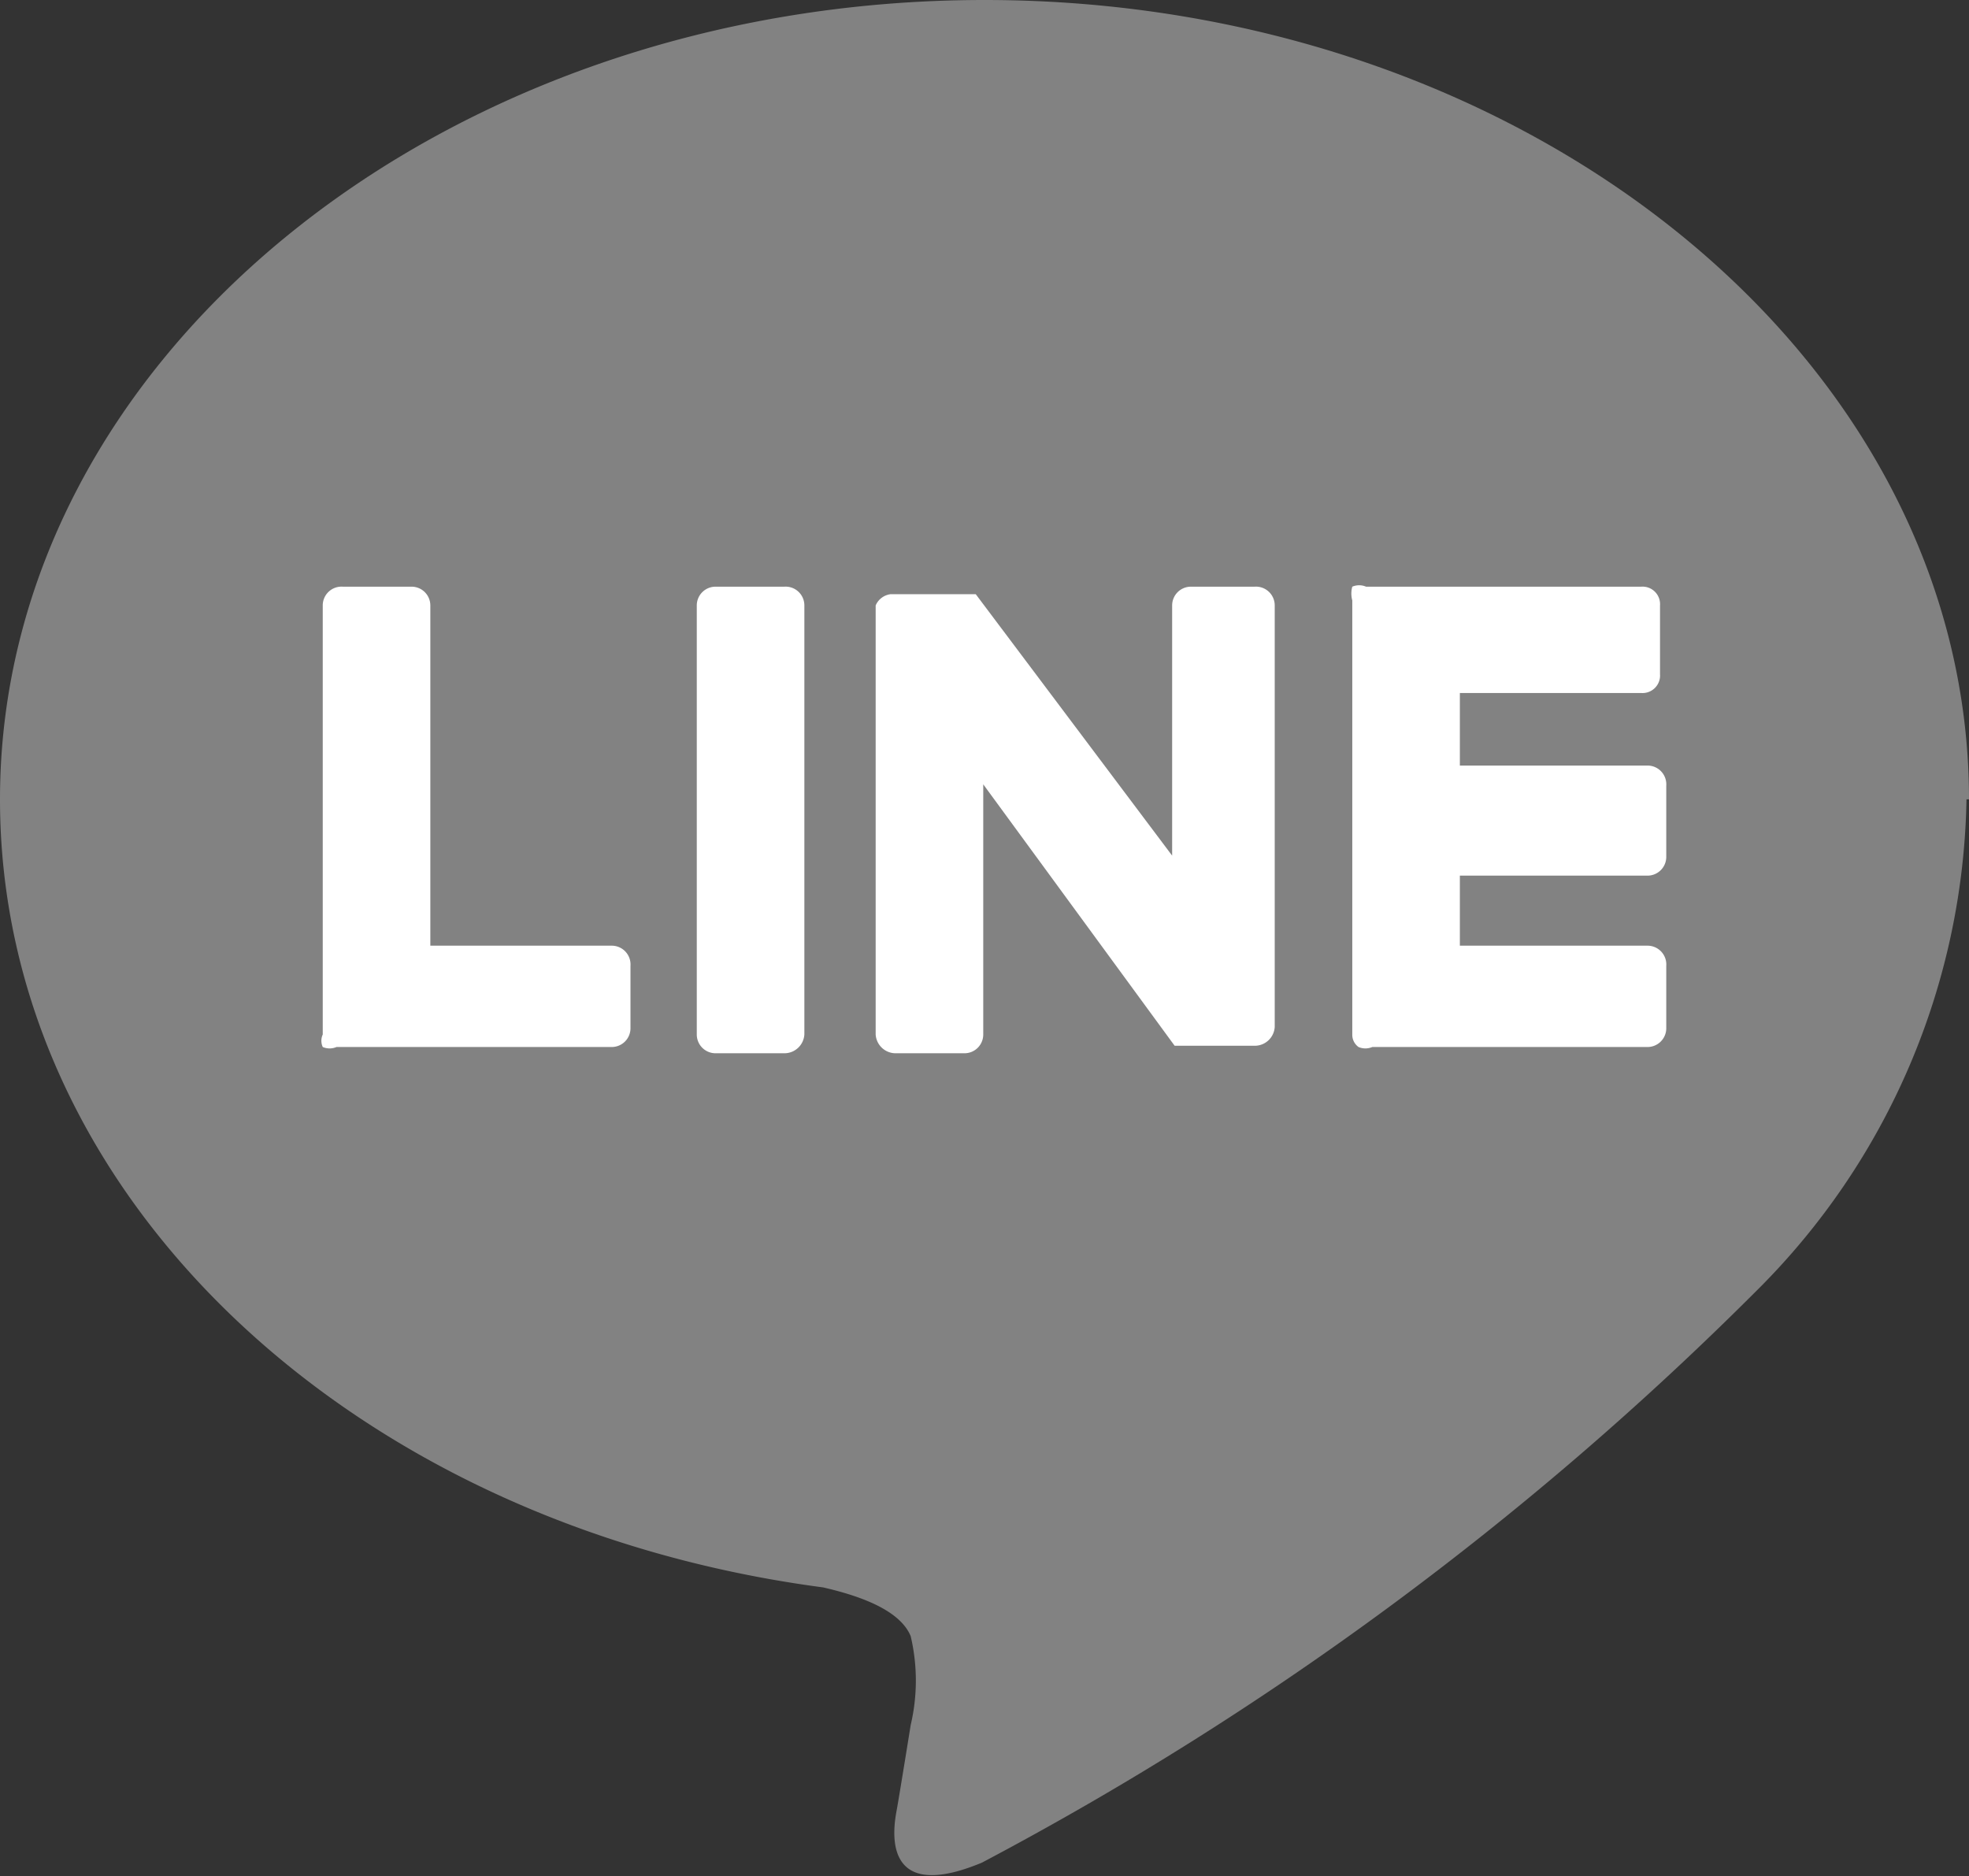<svg xmlns="http://www.w3.org/2000/svg" viewBox="0 0 15.74 15"><rect x="0" y="0" width="15.74" height="15" fill="#333333" stroke="none"/><defs><style>.cls-1{fill:#828282;}.cls-2{fill:#fff;}</style></defs><g id="圖層_2" data-name="圖層 2"><g id="圖層_2-2" data-name="圖層 2"><path class="cls-1" d="M15.74,6.39C15.74,2.87,12.21,0,7.87,0S0,2.87,0,6.39c0,3.16,2.8,5.8,6.58,6.3.26.06.61.17.7.39a1.55,1.55,0,0,1,0,.71s-.09.56-.11.67-.16.78.68.43a25.78,25.78,0,0,0,6.19-4.57h0a5.67,5.67,0,0,0,1.68-3.93"/><path class="cls-2" d="M6.27,4.69H5.72a.15.15,0,0,0-.15.15V8.27a.15.15,0,0,0,.15.15h.55a.16.16,0,0,0,.16-.15V4.84a.15.15,0,0,0-.16-.15"/><path class="cls-2" d="M10.07,4.69H9.52a.15.15,0,0,0-.15.15v2L7.8,4.75H7.12A.15.15,0,0,0,7,4.84V8.27a.16.16,0,0,0,.16.15h.55a.15.15,0,0,0,.15-.15v-2L9.39,8.36l0,0h.64a.16.16,0,0,0,.16-.15V4.84a.15.15,0,0,0-.16-.15"/><path class="cls-2" d="M4.94,7.56H3.44V4.84a.15.15,0,0,0-.15-.15H2.74a.15.15,0,0,0-.16.15V8.27h0a.12.12,0,0,0,0,.1h0a.14.14,0,0,0,.11,0h2.2a.15.15,0,0,0,.15-.15V7.72a.15.15,0,0,0-.15-.16"/><path class="cls-2" d="M13.12,5.54a.14.14,0,0,0,.15-.15V4.84a.14.14,0,0,0-.15-.15h-2.2a.14.14,0,0,0-.11,0h0a.21.21,0,0,0,0,.11h0V8.27h0a.12.12,0,0,0,.05.1h0a.14.14,0,0,0,.11,0h2.2a.15.15,0,0,0,.15-.15V7.72a.15.15,0,0,0-.15-.16h-1.5V7h1.5a.15.15,0,0,0,.15-.15V6.28a.15.15,0,0,0-.15-.16h-1.5V5.54Z"/></g></g></svg>